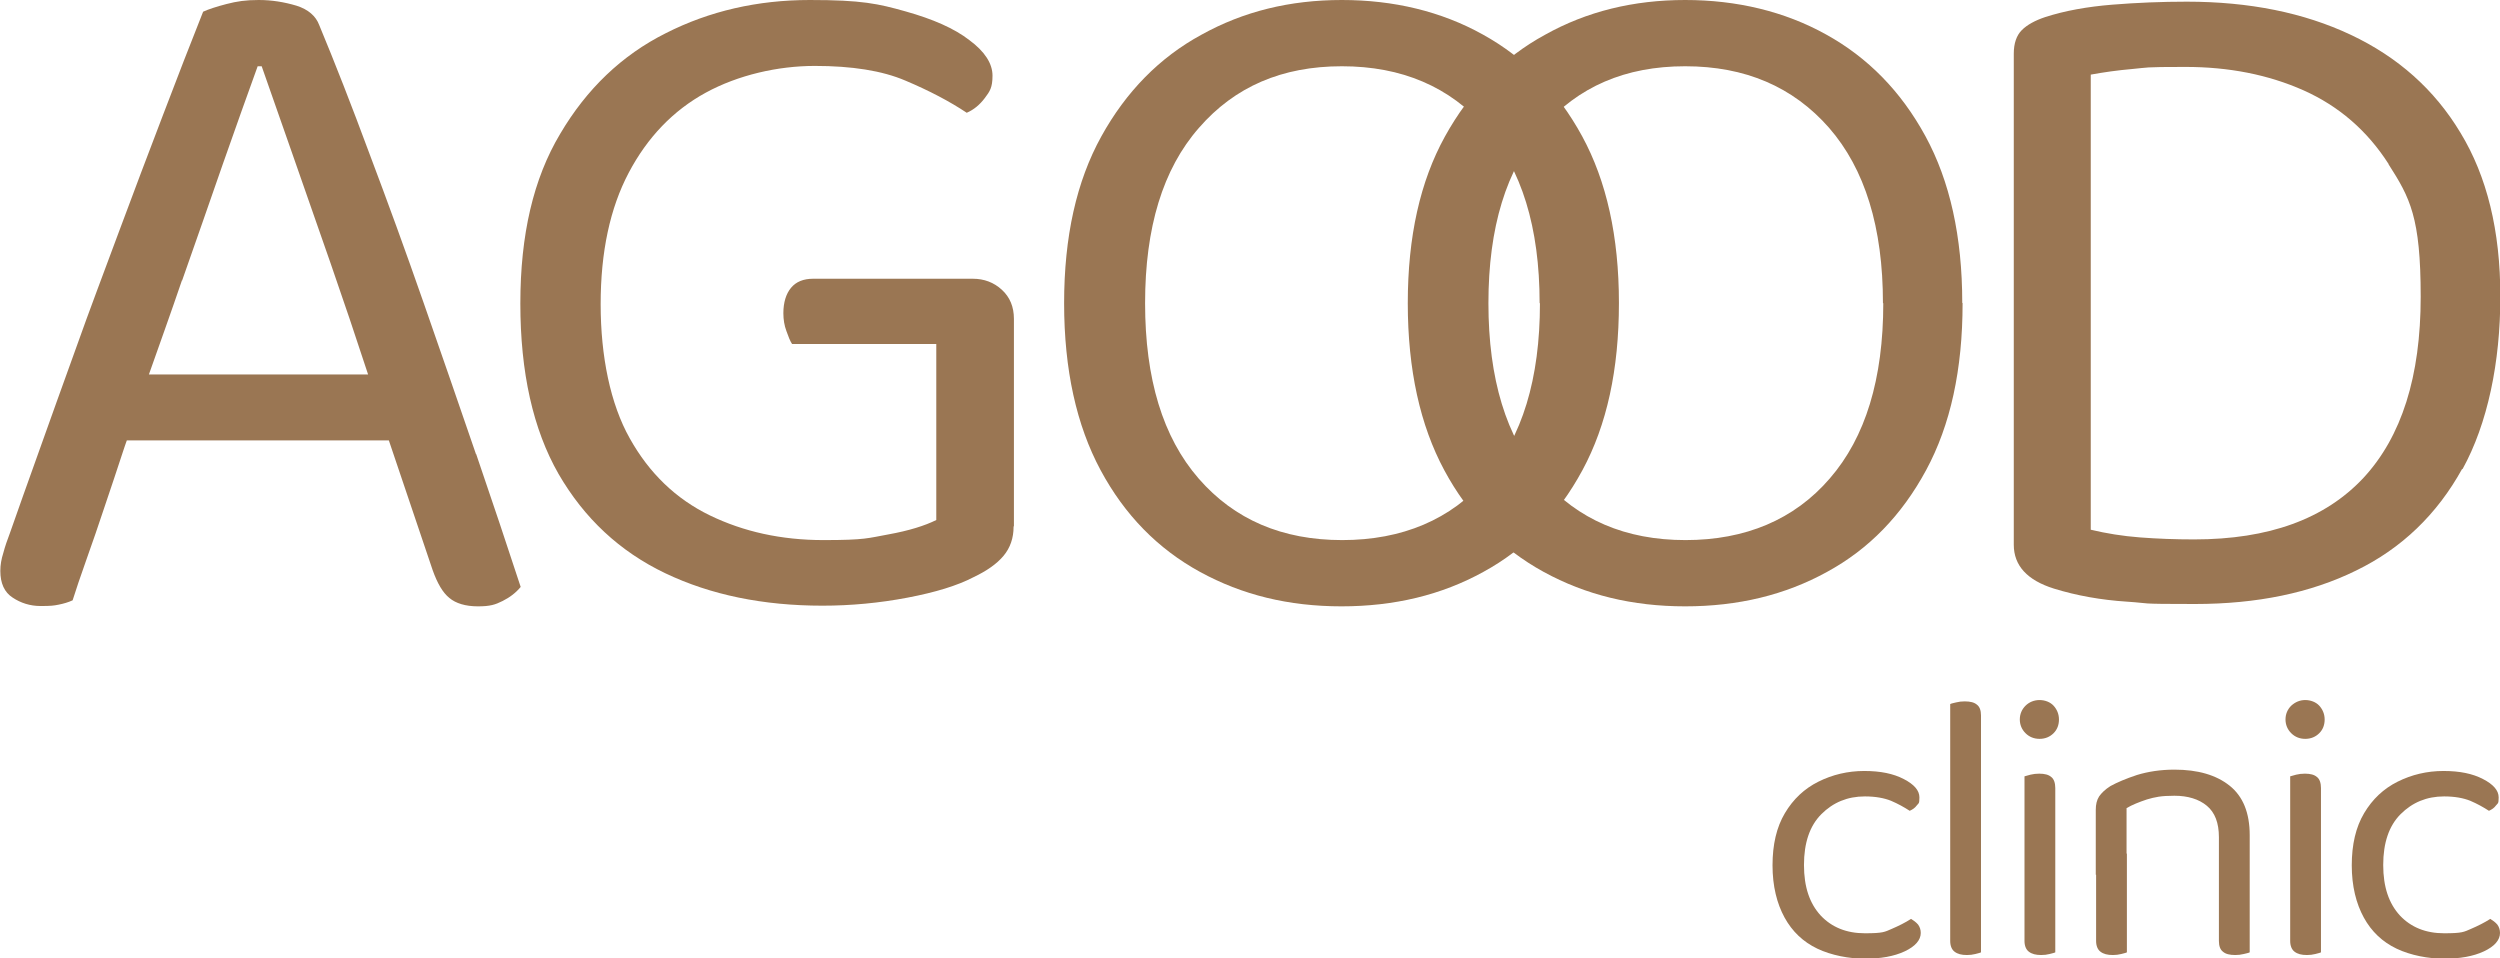 <svg xmlns="http://www.w3.org/2000/svg" id="Layer_2" viewBox="0 0 747.1 286.4"><defs><style>      .st0 {        fill: #9a7653;      }    </style></defs><g id="Layer_1-2"><g><g><path class="st0" d="M302.9,157.4c0,3.4-1,6.3-3,8.7s-5,4.5-9,6.4c-4.8,2.5-11.3,4.5-19.7,6.1-8.4,1.6-16.9,2.4-25.4,2.4-17.7,0-33.4-3.2-47-9.7s-24.2-16.4-31.9-29.7c-7.6-13.3-11.4-30.3-11.4-50.9s3.9-37.3,11.9-50.7c7.9-13.4,18.4-23.5,31.6-30.1C212,3.3,226.4,0,242,0s20.4,1.1,28.6,3.4c8.2,2.3,14.6,5.1,19.1,8.6,4.6,3.4,6.9,7,6.9,10.6s-.8,4.7-2.3,6.7-3.3,3.5-5.4,4.4c-5.1-3.4-11.2-6.6-18.3-9.6-7-3-16.1-4.4-27.1-4.4s-22.9,2.7-32.6,8c-9.7,5.3-17.4,13.3-23,23.9s-8.4,23.7-8.4,39.3,2.9,29.8,8.7,40.1c5.8,10.4,13.8,18.1,23.9,23,10.1,4.9,21.4,7.4,34,7.4s13.3-.6,19.4-1.7c6.1-1.1,10.9-2.6,14.3-4.3v-52.6h-43.1c-.6-.9-1.1-2.2-1.7-3.9-.6-1.6-.9-3.4-.9-5.3,0-3.2.8-5.8,2.3-7.6,1.5-1.8,3.7-2.7,6.6-2.7h47.7c3.4,0,6.3,1.1,8.7,3.3,2.4,2.2,3.6,5.1,3.6,8.7v62h-.1Z"></path><path class="st0" d="M483.8,90.6c0,19.8-3.6,36.4-10.9,49.9s-17.1,23.6-29.6,30.4c-12.5,6.9-26.6,10.3-42.4,10.3s-29.7-3.4-42.3-10.3-22.5-17-29.7-30.4c-7.2-13.4-10.9-30-10.9-49.9s3.7-36.4,11.1-49.8c7.4-13.4,17.4-23.6,29.9-30.4C371.6,3.4,385.5,0,401,0s29.7,3.4,42.1,10.3c12.5,6.9,22.4,17,29.7,30.4,7.3,13.4,11,30,11,49.8h0ZM460.1,90.6c0-22.7-5.4-40.1-16.1-52.4-10.8-12.3-25.1-18.4-43-18.4s-32,6.1-42.7,18.4c-10.8,12.3-16.1,29.8-16.1,52.4s5.3,40.1,16,52.4,25,18.4,42.9,18.4,32.5-6.1,43.1-18.4c10.7-12.3,16-29.8,16-52.4h0Z"></path><path class="st0" d="M586.5,90.6c0,19.8-3.6,36.4-10.9,49.9s-17.1,23.6-29.6,30.4c-12.5,6.9-26.6,10.3-42.4,10.3s-29.7-3.4-42.3-10.3c-12.6-6.9-22.5-17-29.7-30.4-7.2-13.4-10.9-30-10.9-49.9s3.7-36.4,11.1-49.8c7.4-13.4,17.4-23.6,29.9-30.4C474.2,3.4,488.2,0,503.6,0s29.7,3.4,42.1,10.3c12.5,6.9,22.4,17,29.7,30.4,7.3,13.4,11,30,11,49.8h0ZM562.7,90.6c0-22.7-5.4-40.1-16.1-52.4-10.8-12.3-25.1-18.4-43-18.4s-32,6.1-42.7,18.4c-10.8,12.3-16.1,29.8-16.1,52.4s5.3,40.1,16,52.4,25,18.4,42.9,18.4,32.5-6.1,43.1-18.4c10.7-12.3,16-29.8,16-52.4h0Z"></path><path class="st0" d="M735.8,140.1c-7.5,13.6-18.1,23.8-31.7,30.4-13.6,6.7-29.7,10-48.1,10s-12.7-.2-20.4-.7-15-1.8-21.8-3.9c-8-2.5-12-6.9-12-13.1V16c0-3,.8-5.4,2.4-7s4-2.9,7-3.9c5.9-1.9,12.6-3.1,20-3.7,7.4-.6,14.9-.9,22.3-.9,18.7,0,35,3.3,49,9.9,14,6.6,25,16.3,32.8,29.3,7.9,13,11.9,29.2,11.9,48.9s-3.8,38-11.3,51.6h-.1ZM713.8,49c-6.4-10-14.9-17.3-25.4-22-10.6-4.7-22.3-7-35.3-7s-11.1.2-15.7.6c-4.6.4-8.8,1-12.6,1.7v136c4.6,1.1,9.5,1.9,14.7,2.3,5.2.4,10.6.6,16.2.6,22.3,0,39.1-6.1,50.6-18.4,11.4-12.3,17.1-30.3,17.1-54.1s-3.2-29.6-9.6-39.6h0Z"></path></g><g><path class="st0" d="M557.3,238c-5.2,0-9.5,1.8-13,5.3s-5.2,8.6-5.2,15.2,1.7,11.5,5,15.1c3.3,3.5,7.7,5.3,13.2,5.3s5.9-.4,8-1.3,4.1-1.9,5.8-3c.8.5,1.5,1,2.1,1.7.5.7.8,1.5.8,2.5,0,2.1-1.6,4-4.8,5.5s-7.2,2.2-11.9,2.2-10-1-14.2-3-7.5-5.1-9.8-9.3-3.6-9.4-3.6-15.6,1.2-11.4,3.7-15.6c2.5-4.2,5.8-7.3,10-9.4s8.8-3.2,13.7-3.2,8.7.8,11.8,2.4c3.1,1.6,4.7,3.4,4.7,5.5s-.3,1.7-.8,2.4-1.2,1.2-2.1,1.6c-1.7-1.1-3.5-2.1-5.6-3-2-.8-4.6-1.3-7.8-1.3h0Z"></path><path class="st0" d="M582.8,259v-48.6c.4-.2,1-.3,1.8-.5s1.6-.3,2.5-.3c1.7,0,2.9.3,3.7,1,.8.6,1.2,1.7,1.2,3.2v46.6l-9.2-1.3h0ZM592,255.9v28.7c-.4.2-1,.3-1.7.5-.8.2-1.6.3-2.5.3-1.6,0-2.8-.3-3.7-1-.8-.6-1.3-1.7-1.3-3.2v-26.8l9.2,1.4h0Z"></path><path class="st0" d="M603.6,215c0-1.6.6-3,1.7-4.1s2.6-1.7,4.2-1.7,3.2.6,4.2,1.7,1.6,2.5,1.6,4.1-.5,3-1.6,4.1-2.5,1.7-4.2,1.7-3.1-.6-4.2-1.7-1.7-2.5-1.7-4.1ZM605,259v-27c.4-.1,1-.3,1.8-.5s1.7-.3,2.6-.3c1.6,0,2.8.3,3.6,1,.8.6,1.2,1.8,1.2,3.3v23.6h-9.2,0ZM614.2,254.5v30.1c-.4.2-1,.3-1.7.5-.8.2-1.6.3-2.5.3-1.6,0-2.8-.3-3.7-1-.8-.6-1.3-1.7-1.3-3.2v-26.8h9.2Z"></path><path class="st0" d="M672.3,261.5h-9.2v-11.3c0-4.3-1.2-7.4-3.6-9.4-2.4-2-5.7-3-9.7-3s-5.8.4-8.2,1.1c-2.4.8-4.4,1.6-6.1,2.6v19.9h-9.2v-19.4c0-1.6.3-2.9,1-4,.7-1,1.8-2.1,3.4-3.1,2-1.1,4.6-2.2,7.9-3.3,3.3-1,7-1.6,11.2-1.6,7,0,12.5,1.6,16.5,4.8s6,8.1,6,14.8v11.7h0v.2ZM635.6,255.2v29.4c-.4.2-1,.3-1.7.5-.8.2-1.6.3-2.5.3-1.6,0-2.8-.3-3.7-1-.8-.6-1.3-1.7-1.3-3.2v-26.1h9.2ZM672.3,255.2v29.4c-.4.2-1,.3-1.8.5s-1.6.3-2.5.3c-1.7,0-2.9-.3-3.7-1-.8-.6-1.2-1.7-1.2-3.2v-26.1h9.2Z"></path><path class="st0" d="M683,215c0-1.6.6-3,1.7-4.1,1.2-1.1,2.6-1.7,4.2-1.7s3.2.6,4.2,1.7,1.6,2.5,1.6,4.1-.5,3-1.6,4.1-2.5,1.7-4.2,1.7-3.1-.6-4.2-1.7-1.7-2.5-1.7-4.1ZM684.4,259v-27c.4-.1,1-.3,1.8-.5s1.7-.3,2.6-.3c1.6,0,2.8.3,3.6,1,.8.6,1.2,1.8,1.2,3.3v23.6h-9.2,0ZM693.6,254.5v30.1c-.4.2-1,.3-1.7.5-.8.2-1.6.3-2.5.3-1.6,0-2.8-.3-3.7-1-.8-.6-1.3-1.7-1.3-3.2v-26.8h9.2Z"></path><path class="st0" d="M730.4,238c-5.2,0-9.5,1.8-13,5.3s-5.2,8.6-5.2,15.2,1.7,11.5,5,15.1c3.3,3.5,7.7,5.3,13.2,5.3s5.9-.4,8-1.3,4.1-1.9,5.8-3c.8.5,1.5,1,2.1,1.7.5.7.8,1.5.8,2.5,0,2.1-1.6,4-4.8,5.5s-7.2,2.2-11.9,2.2-10-1-14.2-3-7.5-5.1-9.8-9.3-3.6-9.4-3.6-15.6,1.2-11.4,3.7-15.6c2.5-4.2,5.8-7.3,10-9.4s8.8-3.2,13.7-3.2,8.7.8,11.8,2.4c3.1,1.6,4.7,3.4,4.7,5.5s-.3,1.7-.8,2.4-1.2,1.2-2.1,1.6c-1.7-1.1-3.5-2.1-5.6-3-2-.8-4.6-1.3-7.8-1.3h0Z"></path></g><path class="st0" d="M142.2,135.6c-5-14.6-10.2-29.6-15.6-45.1s-10.8-30.3-16.2-44.6c-5.3-14.3-10.3-27.1-15-38.4-1-2.7-3.3-4.7-6.8-5.8C84.9.6,81.2,0,77.3,0s-6.5.4-9.6,1.2c-3.1.8-5.5,1.6-7,2.3-3.7,9.3-7.7,19.6-12,30.9-4.3,11.3-8.7,22.8-13.1,34.7-4.4,11.9-8.8,23.4-12.8,34.7-4.1,11.3-7.8,21.7-11.2,31.2-3.4,9.5-6.3,17.6-8.6,24.2-.8,2.1-1.5,4.1-2,6-.6,1.9-.9,3.6-.9,5.4,0,3.7,1.2,6.4,3.7,8,2.4,1.6,5.2,2.5,8.3,2.5s3.9-.1,5.4-.4c1.5-.3,2.9-.7,4.2-1.3,1-3.1,2.3-7.1,4.1-12.1s3.6-10.3,5.5-16,3.8-11.2,5.5-16.5c.4-1.1.7-2.2,1.1-3.2h78.3l13.1,38.8c1.4,3.9,3,6.7,5,8.3,1.9,1.6,4.8,2.5,8.5,2.5s5.2-.5,7.4-1.6,4-2.5,5.4-4.2c-3.9-11.9-8.3-25.1-13.3-39.7h-.1ZM54.4,83.9c4.2-12,8.3-23.6,12.2-34.9,4-11.3,7.4-21,10.4-29.2h1.2c2.3,6.6,5.3,15.1,8.9,25.4,3.6,10.3,7.5,21.5,11.7,33.5,3.9,11.2,7.6,22.2,11.2,33.2H44.5c3.1-8.8,6.5-18.2,9.9-28.2h0v.2Z"></path></g></g></svg>